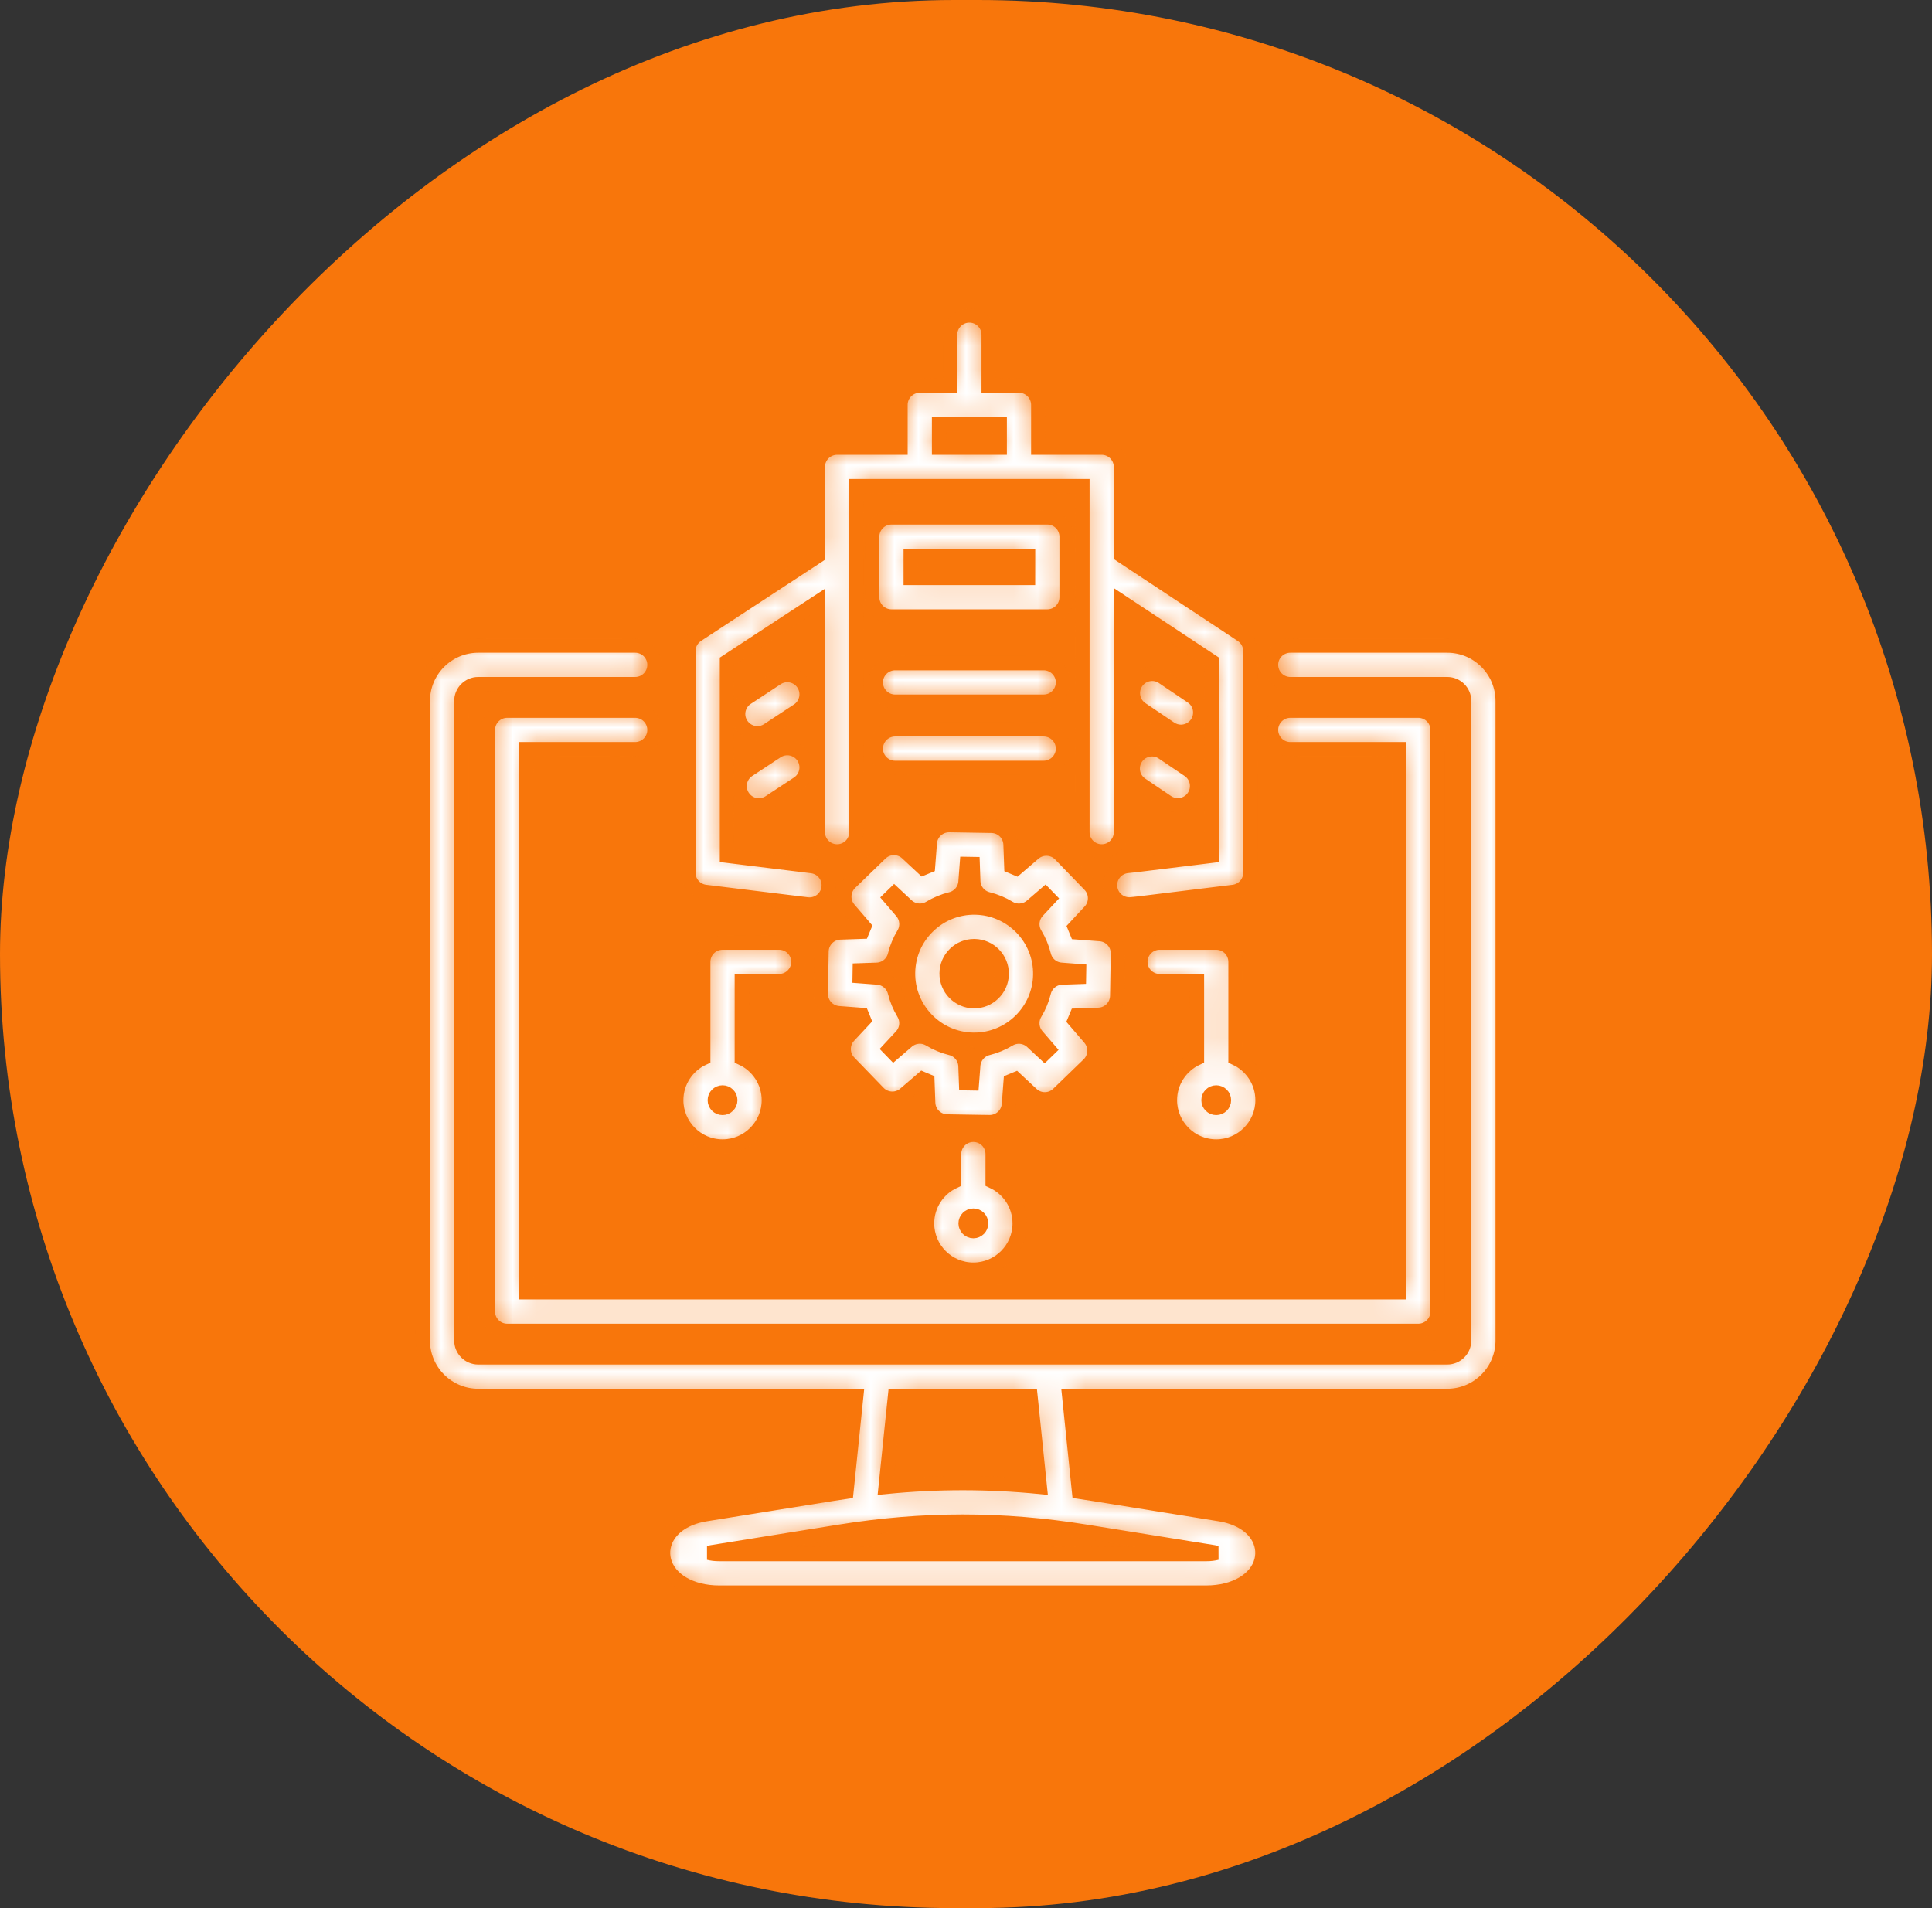 <svg width="81" height="80" viewBox="0 0 81 80" fill="none" xmlns="http://www.w3.org/2000/svg">
<rect x="0" y="0" width="81" height="80" fill="#333333" stroke="none"/>
<rect width="81" height="80" rx="40" transform="matrix(-1 0 0 1 81 0)" fill="#F8760B"/>
<mask id="path-2-inside-1_2470_16255" fill="white">
<path d="M22.071 31.411V54.18H58.656V31.411H54.097C53.65 31.411 53.289 31.049 53.289 30.603C53.289 30.157 53.65 29.795 54.097 29.795H59.464C59.911 29.795 60.272 30.157 60.272 30.603V54.989C60.272 55.435 59.911 55.797 59.464 55.797H21.263C20.817 55.797 20.456 55.435 20.456 54.989V30.603C20.456 30.157 20.817 29.795 21.263 29.795H26.631C27.077 29.795 27.438 30.157 27.438 30.603C27.438 31.049 27.077 31.411 26.631 31.411H22.071ZM63 29.39V56.202C63 57.483 61.958 58.525 60.676 58.525H44.827L45.241 62.543C45.425 62.57 45.609 62.597 45.793 62.627L51.137 63.485C51.847 63.599 52.403 63.911 52.701 64.364C52.912 64.686 52.979 65.062 52.888 65.424C52.684 66.23 51.759 66.772 50.584 66.772H30.143C28.968 66.772 28.043 66.23 27.839 65.424C27.748 65.062 27.815 64.686 28.026 64.364C28.325 63.911 28.88 63.599 29.59 63.485L34.934 62.627C35.119 62.597 35.303 62.57 35.486 62.543L35.9 58.525H20.05C18.769 58.525 17.727 57.483 17.727 56.202V29.39C17.727 28.109 18.769 27.066 20.05 27.066H26.631C27.077 27.066 27.438 27.428 27.438 27.874C27.438 28.321 27.077 28.682 26.631 28.682H20.05C19.66 28.682 19.342 29 19.342 29.39V56.202C19.342 56.592 19.66 56.91 20.05 56.91H36.791C36.794 56.91 36.797 56.91 36.8 56.91H43.927C43.93 56.91 43.932 56.91 43.935 56.91H60.676C61.066 56.91 61.385 56.592 61.385 56.202V29.39C61.385 29 61.067 28.682 60.676 28.682H54.097C53.65 28.682 53.289 28.321 53.289 27.874C53.289 27.428 53.65 27.066 54.097 27.066H60.677C61.958 27.066 63 28.109 63 29.39ZM45.538 64.221C42.008 63.654 38.72 63.654 35.191 64.221L29.847 65.079C29.799 65.087 29.754 65.096 29.714 65.106C29.83 65.135 29.974 65.156 30.143 65.156H50.585C50.755 65.156 50.899 65.135 51.015 65.106C50.974 65.096 50.93 65.087 50.881 65.079L45.538 64.221ZM43.202 58.525H37.525L37.131 62.341C39.304 62.127 41.423 62.127 43.596 62.341L43.202 58.525ZM28.861 36.592V27.297C28.861 27.024 28.999 26.77 29.227 26.621L34.288 23.308V19.575C34.288 19.13 34.649 18.768 35.095 18.768H37.754V16.975C37.754 16.529 38.116 16.167 38.562 16.167H39.834V14.034C39.834 13.588 40.196 13.227 40.642 13.227C41.088 13.227 41.45 13.588 41.45 14.034V16.167H42.722C43.167 16.167 43.529 16.529 43.529 16.975V18.768H46.188C46.634 18.768 46.996 19.13 46.996 19.575V23.279L52.059 26.623C52.286 26.773 52.422 27.026 52.422 27.297V36.592C52.422 37 52.118 37.344 51.712 37.394L47.776 37.877C47.771 37.878 47.767 37.878 47.762 37.879L47.431 37.914C47.402 37.917 47.374 37.919 47.346 37.919C46.938 37.919 46.587 37.61 46.544 37.195C46.497 36.752 46.819 36.354 47.263 36.308L47.587 36.274L50.807 35.879V27.732L46.997 25.215V34.889C46.997 35.335 46.635 35.697 46.189 35.697C45.743 35.697 45.381 35.335 45.381 34.889V20.383H42.722H38.562H35.904V23.755V34.889C35.904 35.335 35.542 35.697 35.096 35.697C34.65 35.697 34.288 35.335 34.288 34.889V25.239L30.478 27.733V35.877L34.036 36.314C34.479 36.368 34.794 36.771 34.739 37.214C34.689 37.623 34.341 37.923 33.939 37.923C33.906 37.923 33.873 37.922 33.839 37.917L29.572 37.394C29.166 37.344 28.861 37 28.861 36.592ZM39.37 18.768H41.914V17.782H39.37V18.768ZM44.717 25.04C44.717 25.486 44.355 25.848 43.909 25.848H37.375C36.929 25.848 36.567 25.486 36.567 25.04V22.501C36.567 22.055 36.929 21.693 37.375 21.693H43.909C44.355 21.693 44.717 22.055 44.717 22.501L44.717 25.04ZM43.102 23.309H38.182V24.232H43.101L43.102 23.309ZM43.757 27.803H37.527C37.081 27.803 36.719 28.165 36.719 28.611C36.719 29.057 37.081 29.419 37.527 29.419H43.757C44.203 29.419 44.565 29.057 44.565 28.611C44.565 28.165 44.203 27.803 43.757 27.803ZM47.845 32.892L48.929 33.624C49.068 33.717 49.224 33.762 49.38 33.762C49.64 33.762 49.895 33.638 50.051 33.406C50.3 33.036 50.203 32.534 49.833 32.285L48.749 31.553C48.379 31.304 47.877 31.401 47.628 31.772C47.378 32.14 47.475 32.642 47.845 32.892ZM47.853 29.728L49.061 30.543C49.199 30.637 49.356 30.682 49.512 30.682C49.772 30.682 50.026 30.557 50.183 30.326C50.432 29.956 50.335 29.454 49.965 29.204L48.757 28.39C48.387 28.14 47.885 28.237 47.635 28.608C47.386 28.977 47.483 29.479 47.853 29.728ZM43.757 30.578H37.527C37.081 30.578 36.719 30.94 36.719 31.386C36.719 31.832 37.081 32.194 37.527 32.194H43.757C44.203 32.194 44.565 31.832 44.565 31.386C44.565 30.94 44.203 30.578 43.757 30.578ZM32.565 31.499L31.373 32.283C31.001 32.528 30.897 33.029 31.142 33.401C31.297 33.638 31.555 33.766 31.818 33.766C31.97 33.766 32.124 33.723 32.261 33.633L33.453 32.849C33.825 32.604 33.929 32.103 33.684 31.73C33.439 31.357 32.938 31.254 32.565 31.499ZM33.684 28.667C33.439 28.294 32.938 28.191 32.565 28.436L31.312 29.26C30.939 29.505 30.835 30.006 31.08 30.378C31.236 30.614 31.493 30.743 31.756 30.743C31.909 30.743 32.063 30.7 32.199 30.61L33.453 29.786C33.825 29.541 33.929 29.04 33.684 28.667ZM38.071 40.776C38.083 40.036 38.383 39.345 38.915 38.831C39.447 38.316 40.148 38.039 40.887 38.051C42.415 38.077 43.638 39.34 43.613 40.868C43.588 42.38 42.349 43.593 40.843 43.593C40.827 43.593 40.812 43.593 40.796 43.593C39.268 43.567 38.046 42.304 38.071 40.776ZM39.687 40.803C39.676 41.44 40.186 41.967 40.823 41.978C41.459 41.988 41.987 41.478 41.997 40.842C42.007 40.205 41.498 39.678 40.861 39.667C40.855 39.667 40.848 39.667 40.841 39.667C40.54 39.667 40.255 39.782 40.038 39.992C39.817 40.206 39.691 40.495 39.687 40.803ZM36.139 39.064C36.167 38.993 36.196 38.924 36.226 38.856L35.593 38.119C35.315 37.795 35.337 37.31 35.644 37.012L36.917 35.78C37.226 35.481 37.715 35.477 38.03 35.77L38.701 36.396C38.77 36.366 38.839 36.337 38.909 36.31L38.983 35.342C39.015 34.916 39.377 34.589 39.802 34.595L41.574 34.624C42.003 34.632 42.352 34.974 42.367 35.404L42.4 36.32C42.47 36.348 42.539 36.377 42.608 36.407L43.344 35.774C43.669 35.496 44.154 35.519 44.451 35.825L45.684 37.099C45.983 37.408 45.987 37.897 45.694 38.211L45.068 38.882C45.098 38.951 45.127 39.02 45.154 39.091L46.122 39.164C46.549 39.196 46.876 39.555 46.869 39.982L46.84 41.754C46.832 42.184 46.49 42.533 46.061 42.548L45.144 42.581C45.116 42.651 45.087 42.719 45.057 42.788L45.69 43.525C45.968 43.849 45.946 44.334 45.639 44.632L44.365 45.864C44.056 46.163 43.567 46.167 43.253 45.874L42.582 45.248C42.513 45.278 42.444 45.307 42.373 45.334L42.3 46.302C42.268 46.724 41.916 47.049 41.494 47.049C41.49 47.049 41.486 47.049 41.481 47.049L39.709 47.02C39.279 47.012 38.93 46.67 38.915 46.241L38.882 45.324C38.812 45.296 38.743 45.267 38.675 45.237L37.938 45.87C37.614 46.148 37.129 46.126 36.831 45.819L35.599 44.545C35.3 44.236 35.295 43.748 35.589 43.433L36.215 42.762C36.185 42.693 36.156 42.624 36.129 42.553L35.161 42.48C34.734 42.447 34.407 42.089 34.414 41.661L34.443 39.889C34.45 39.46 34.793 39.11 35.222 39.095L36.139 39.064ZM36.046 40.683L36.042 40.927L36.795 40.984C37.143 41.011 37.435 41.257 37.519 41.596C37.595 41.906 37.719 42.204 37.885 42.48C38.071 42.789 38.03 43.184 37.784 43.448L37.294 43.974L37.464 44.149L38.037 43.656C38.302 43.428 38.682 43.397 38.981 43.578C39.256 43.744 39.554 43.868 39.865 43.944C40.215 44.031 40.466 44.339 40.478 44.7L40.503 45.417L40.747 45.421L40.804 44.668C40.831 44.32 41.077 44.029 41.416 43.945C41.727 43.868 42.024 43.745 42.3 43.579C42.61 43.392 43.005 43.434 43.268 43.679L43.794 44.169L43.969 43.999L43.476 43.427C43.249 43.162 43.217 42.781 43.398 42.482C43.564 42.207 43.688 41.909 43.764 41.598C43.851 41.248 44.159 40.998 44.52 40.985L45.237 40.96L45.241 40.716L44.489 40.659C44.141 40.633 43.849 40.386 43.766 40.047C43.689 39.736 43.565 39.439 43.399 39.163C43.212 38.854 43.254 38.459 43.499 38.195L43.989 37.67L43.819 37.495L43.247 37.987C42.982 38.215 42.601 38.246 42.302 38.066C42.027 37.899 41.729 37.776 41.418 37.699C41.068 37.612 40.818 37.304 40.805 36.944L40.78 36.226L40.536 36.222L40.479 36.975C40.453 37.323 40.206 37.615 39.867 37.699C39.556 37.775 39.259 37.899 38.983 38.065C38.674 38.251 38.279 38.21 38.015 37.964L37.49 37.474L37.315 37.644L37.807 38.218C38.035 38.482 38.066 38.863 37.886 39.162C37.719 39.437 37.596 39.734 37.519 40.046C37.432 40.396 37.124 40.646 36.764 40.659L36.046 40.683ZM28.352 46.127C28.352 45.345 28.817 44.669 29.485 44.363V40.327C29.485 39.881 29.847 39.519 30.293 39.519H32.664C33.11 39.519 33.472 39.881 33.472 40.327C33.472 40.773 33.11 41.135 32.664 41.135H31.101V44.363C31.769 44.669 32.234 45.345 32.234 46.127C32.234 47.197 31.363 48.068 30.293 48.068C29.223 48.068 28.352 47.197 28.352 46.127ZM29.968 46.127C29.968 46.307 30.114 46.453 30.293 46.453C30.472 46.453 30.618 46.306 30.618 46.127C30.618 45.948 30.472 45.802 30.293 45.802C30.114 45.802 29.968 45.948 29.968 46.127ZM52.932 46.127C52.932 47.197 52.061 48.068 50.991 48.068C49.921 48.068 49.05 47.197 49.05 46.127C49.05 45.345 49.515 44.669 50.183 44.363V41.135H48.62C48.174 41.135 47.812 40.773 47.812 40.327C47.812 39.881 48.174 39.519 48.62 39.519H50.991C51.437 39.519 51.799 39.881 51.799 40.327V44.363C52.466 44.67 52.932 45.345 52.932 46.127ZM51.316 46.127C51.316 45.948 51.17 45.802 50.991 45.802C50.812 45.802 50.666 45.948 50.666 46.127C50.666 46.307 50.812 46.453 50.991 46.453C51.17 46.453 51.316 46.307 51.316 46.127ZM41.617 48.387V49.528C42.285 49.835 42.75 50.511 42.75 51.293C42.75 52.363 41.879 53.234 40.809 53.234C39.739 53.234 38.868 52.363 38.868 51.293C38.868 50.511 39.333 49.835 40.001 49.528V48.387C40.001 47.941 40.363 47.579 40.809 47.579C41.255 47.579 41.617 47.941 41.617 48.387ZM41.134 51.293C41.134 51.114 40.988 50.967 40.809 50.967C40.63 50.967 40.483 51.114 40.483 51.293C40.483 51.472 40.63 51.618 40.809 51.618C40.989 51.618 41.134 51.472 41.134 51.293Z"/>
</mask>
<path d="M22.071 31.411V54.18H58.656V31.411H54.097C53.65 31.411 53.289 31.049 53.289 30.603C53.289 30.157 53.65 29.795 54.097 29.795H59.464C59.911 29.795 60.272 30.157 60.272 30.603V54.989C60.272 55.435 59.911 55.797 59.464 55.797H21.263C20.817 55.797 20.456 55.435 20.456 54.989V30.603C20.456 30.157 20.817 29.795 21.263 29.795H26.631C27.077 29.795 27.438 30.157 27.438 30.603C27.438 31.049 27.077 31.411 26.631 31.411H22.071ZM63 29.39V56.202C63 57.483 61.958 58.525 60.676 58.525H44.827L45.241 62.543C45.425 62.57 45.609 62.597 45.793 62.627L51.137 63.485C51.847 63.599 52.403 63.911 52.701 64.364C52.912 64.686 52.979 65.062 52.888 65.424C52.684 66.23 51.759 66.772 50.584 66.772H30.143C28.968 66.772 28.043 66.23 27.839 65.424C27.748 65.062 27.815 64.686 28.026 64.364C28.325 63.911 28.88 63.599 29.59 63.485L34.934 62.627C35.119 62.597 35.303 62.57 35.486 62.543L35.9 58.525H20.05C18.769 58.525 17.727 57.483 17.727 56.202V29.39C17.727 28.109 18.769 27.066 20.05 27.066H26.631C27.077 27.066 27.438 27.428 27.438 27.874C27.438 28.321 27.077 28.682 26.631 28.682H20.05C19.66 28.682 19.342 29 19.342 29.39V56.202C19.342 56.592 19.66 56.91 20.05 56.91H36.791C36.794 56.91 36.797 56.91 36.8 56.91H43.927C43.93 56.91 43.932 56.91 43.935 56.91H60.676C61.066 56.91 61.385 56.592 61.385 56.202V29.39C61.385 29 61.067 28.682 60.676 28.682H54.097C53.65 28.682 53.289 28.321 53.289 27.874C53.289 27.428 53.65 27.066 54.097 27.066H60.677C61.958 27.066 63 28.109 63 29.39ZM45.538 64.221C42.008 63.654 38.72 63.654 35.191 64.221L29.847 65.079C29.799 65.087 29.754 65.096 29.714 65.106C29.83 65.135 29.974 65.156 30.143 65.156H50.585C50.755 65.156 50.899 65.135 51.015 65.106C50.974 65.096 50.93 65.087 50.881 65.079L45.538 64.221ZM43.202 58.525H37.525L37.131 62.341C39.304 62.127 41.423 62.127 43.596 62.341L43.202 58.525ZM28.861 36.592V27.297C28.861 27.024 28.999 26.77 29.227 26.621L34.288 23.308V19.575C34.288 19.13 34.649 18.768 35.095 18.768H37.754V16.975C37.754 16.529 38.116 16.167 38.562 16.167H39.834V14.034C39.834 13.588 40.196 13.227 40.642 13.227C41.088 13.227 41.45 13.588 41.45 14.034V16.167H42.722C43.167 16.167 43.529 16.529 43.529 16.975V18.768H46.188C46.634 18.768 46.996 19.13 46.996 19.575V23.279L52.059 26.623C52.286 26.773 52.422 27.026 52.422 27.297V36.592C52.422 37 52.118 37.344 51.712 37.394L47.776 37.877C47.771 37.878 47.767 37.878 47.762 37.879L47.431 37.914C47.402 37.917 47.374 37.919 47.346 37.919C46.938 37.919 46.587 37.61 46.544 37.195C46.497 36.752 46.819 36.354 47.263 36.308L47.587 36.274L50.807 35.879V27.732L46.997 25.215V34.889C46.997 35.335 46.635 35.697 46.189 35.697C45.743 35.697 45.381 35.335 45.381 34.889V20.383H42.722H38.562H35.904V23.755V34.889C35.904 35.335 35.542 35.697 35.096 35.697C34.65 35.697 34.288 35.335 34.288 34.889V25.239L30.478 27.733V35.877L34.036 36.314C34.479 36.368 34.794 36.771 34.739 37.214C34.689 37.623 34.341 37.923 33.939 37.923C33.906 37.923 33.873 37.922 33.839 37.917L29.572 37.394C29.166 37.344 28.861 37 28.861 36.592ZM39.37 18.768H41.914V17.782H39.37V18.768ZM44.717 25.04C44.717 25.486 44.355 25.848 43.909 25.848H37.375C36.929 25.848 36.567 25.486 36.567 25.04V22.501C36.567 22.055 36.929 21.693 37.375 21.693H43.909C44.355 21.693 44.717 22.055 44.717 22.501L44.717 25.04ZM43.102 23.309H38.182V24.232H43.101L43.102 23.309ZM43.757 27.803H37.527C37.081 27.803 36.719 28.165 36.719 28.611C36.719 29.057 37.081 29.419 37.527 29.419H43.757C44.203 29.419 44.565 29.057 44.565 28.611C44.565 28.165 44.203 27.803 43.757 27.803ZM47.845 32.892L48.929 33.624C49.068 33.717 49.224 33.762 49.38 33.762C49.64 33.762 49.895 33.638 50.051 33.406C50.3 33.036 50.203 32.534 49.833 32.285L48.749 31.553C48.379 31.304 47.877 31.401 47.628 31.772C47.378 32.14 47.475 32.642 47.845 32.892ZM47.853 29.728L49.061 30.543C49.199 30.637 49.356 30.682 49.512 30.682C49.772 30.682 50.026 30.557 50.183 30.326C50.432 29.956 50.335 29.454 49.965 29.204L48.757 28.39C48.387 28.14 47.885 28.237 47.635 28.608C47.386 28.977 47.483 29.479 47.853 29.728ZM43.757 30.578H37.527C37.081 30.578 36.719 30.94 36.719 31.386C36.719 31.832 37.081 32.194 37.527 32.194H43.757C44.203 32.194 44.565 31.832 44.565 31.386C44.565 30.94 44.203 30.578 43.757 30.578ZM32.565 31.499L31.373 32.283C31.001 32.528 30.897 33.029 31.142 33.401C31.297 33.638 31.555 33.766 31.818 33.766C31.97 33.766 32.124 33.723 32.261 33.633L33.453 32.849C33.825 32.604 33.929 32.103 33.684 31.73C33.439 31.357 32.938 31.254 32.565 31.499ZM33.684 28.667C33.439 28.294 32.938 28.191 32.565 28.436L31.312 29.26C30.939 29.505 30.835 30.006 31.08 30.378C31.236 30.614 31.493 30.743 31.756 30.743C31.909 30.743 32.063 30.7 32.199 30.61L33.453 29.786C33.825 29.541 33.929 29.04 33.684 28.667ZM38.071 40.776C38.083 40.036 38.383 39.345 38.915 38.831C39.447 38.316 40.148 38.039 40.887 38.051C42.415 38.077 43.638 39.34 43.613 40.868C43.588 42.38 42.349 43.593 40.843 43.593C40.827 43.593 40.812 43.593 40.796 43.593C39.268 43.567 38.046 42.304 38.071 40.776ZM39.687 40.803C39.676 41.44 40.186 41.967 40.823 41.978C41.459 41.988 41.987 41.478 41.997 40.842C42.007 40.205 41.498 39.678 40.861 39.667C40.855 39.667 40.848 39.667 40.841 39.667C40.54 39.667 40.255 39.782 40.038 39.992C39.817 40.206 39.691 40.495 39.687 40.803ZM36.139 39.064C36.167 38.993 36.196 38.924 36.226 38.856L35.593 38.119C35.315 37.795 35.337 37.31 35.644 37.012L36.917 35.78C37.226 35.481 37.715 35.477 38.03 35.77L38.701 36.396C38.77 36.366 38.839 36.337 38.909 36.31L38.983 35.342C39.015 34.916 39.377 34.589 39.802 34.595L41.574 34.624C42.003 34.632 42.352 34.974 42.367 35.404L42.4 36.32C42.47 36.348 42.539 36.377 42.608 36.407L43.344 35.774C43.669 35.496 44.154 35.519 44.451 35.825L45.684 37.099C45.983 37.408 45.987 37.897 45.694 38.211L45.068 38.882C45.098 38.951 45.127 39.02 45.154 39.091L46.122 39.164C46.549 39.196 46.876 39.555 46.869 39.982L46.84 41.754C46.832 42.184 46.49 42.533 46.061 42.548L45.144 42.581C45.116 42.651 45.087 42.719 45.057 42.788L45.69 43.525C45.968 43.849 45.946 44.334 45.639 44.632L44.365 45.864C44.056 46.163 43.567 46.167 43.253 45.874L42.582 45.248C42.513 45.278 42.444 45.307 42.373 45.334L42.3 46.302C42.268 46.724 41.916 47.049 41.494 47.049C41.49 47.049 41.486 47.049 41.481 47.049L39.709 47.02C39.279 47.012 38.93 46.67 38.915 46.241L38.882 45.324C38.812 45.296 38.743 45.267 38.675 45.237L37.938 45.87C37.614 46.148 37.129 46.126 36.831 45.819L35.599 44.545C35.3 44.236 35.295 43.748 35.589 43.433L36.215 42.762C36.185 42.693 36.156 42.624 36.129 42.553L35.161 42.48C34.734 42.447 34.407 42.089 34.414 41.661L34.443 39.889C34.45 39.46 34.793 39.11 35.222 39.095L36.139 39.064ZM36.046 40.683L36.042 40.927L36.795 40.984C37.143 41.011 37.435 41.257 37.519 41.596C37.595 41.906 37.719 42.204 37.885 42.48C38.071 42.789 38.03 43.184 37.784 43.448L37.294 43.974L37.464 44.149L38.037 43.656C38.302 43.428 38.682 43.397 38.981 43.578C39.256 43.744 39.554 43.868 39.865 43.944C40.215 44.031 40.466 44.339 40.478 44.7L40.503 45.417L40.747 45.421L40.804 44.668C40.831 44.32 41.077 44.029 41.416 43.945C41.727 43.868 42.024 43.745 42.3 43.579C42.61 43.392 43.005 43.434 43.268 43.679L43.794 44.169L43.969 43.999L43.476 43.427C43.249 43.162 43.217 42.781 43.398 42.482C43.564 42.207 43.688 41.909 43.764 41.598C43.851 41.248 44.159 40.998 44.52 40.985L45.237 40.96L45.241 40.716L44.489 40.659C44.141 40.633 43.849 40.386 43.766 40.047C43.689 39.736 43.565 39.439 43.399 39.163C43.212 38.854 43.254 38.459 43.499 38.195L43.989 37.67L43.819 37.495L43.247 37.987C42.982 38.215 42.601 38.246 42.302 38.066C42.027 37.899 41.729 37.776 41.418 37.699C41.068 37.612 40.818 37.304 40.805 36.944L40.78 36.226L40.536 36.222L40.479 36.975C40.453 37.323 40.206 37.615 39.867 37.699C39.556 37.775 39.259 37.899 38.983 38.065C38.674 38.251 38.279 38.21 38.015 37.964L37.49 37.474L37.315 37.644L37.807 38.218C38.035 38.482 38.066 38.863 37.886 39.162C37.719 39.437 37.596 39.734 37.519 40.046C37.432 40.396 37.124 40.646 36.764 40.659L36.046 40.683ZM28.352 46.127C28.352 45.345 28.817 44.669 29.485 44.363V40.327C29.485 39.881 29.847 39.519 30.293 39.519H32.664C33.11 39.519 33.472 39.881 33.472 40.327C33.472 40.773 33.11 41.135 32.664 41.135H31.101V44.363C31.769 44.669 32.234 45.345 32.234 46.127C32.234 47.197 31.363 48.068 30.293 48.068C29.223 48.068 28.352 47.197 28.352 46.127ZM29.968 46.127C29.968 46.307 30.114 46.453 30.293 46.453C30.472 46.453 30.618 46.306 30.618 46.127C30.618 45.948 30.472 45.802 30.293 45.802C30.114 45.802 29.968 45.948 29.968 46.127ZM52.932 46.127C52.932 47.197 52.061 48.068 50.991 48.068C49.921 48.068 49.05 47.197 49.05 46.127C49.05 45.345 49.515 44.669 50.183 44.363V41.135H48.62C48.174 41.135 47.812 40.773 47.812 40.327C47.812 39.881 48.174 39.519 48.62 39.519H50.991C51.437 39.519 51.799 39.881 51.799 40.327V44.363C52.466 44.67 52.932 45.345 52.932 46.127ZM51.316 46.127C51.316 45.948 51.17 45.802 50.991 45.802C50.812 45.802 50.666 45.948 50.666 46.127C50.666 46.307 50.812 46.453 50.991 46.453C51.17 46.453 51.316 46.307 51.316 46.127ZM41.617 48.387V49.528C42.285 49.835 42.75 50.511 42.75 51.293C42.75 52.363 41.879 53.234 40.809 53.234C39.739 53.234 38.868 52.363 38.868 51.293C38.868 50.511 39.333 49.835 40.001 49.528V48.387C40.001 47.941 40.363 47.579 40.809 47.579C41.255 47.579 41.617 47.941 41.617 48.387ZM41.134 51.293C41.134 51.114 40.988 50.967 40.809 50.967C40.63 50.967 40.483 51.114 40.483 51.293C40.483 51.472 40.63 51.618 40.809 51.618C40.989 51.618 41.134 51.472 41.134 51.293Z" fill="white" stroke="#F8760B" stroke-width="0.6" mask="url(#path-2-inside-1_2470_16255)"/>
</svg>
